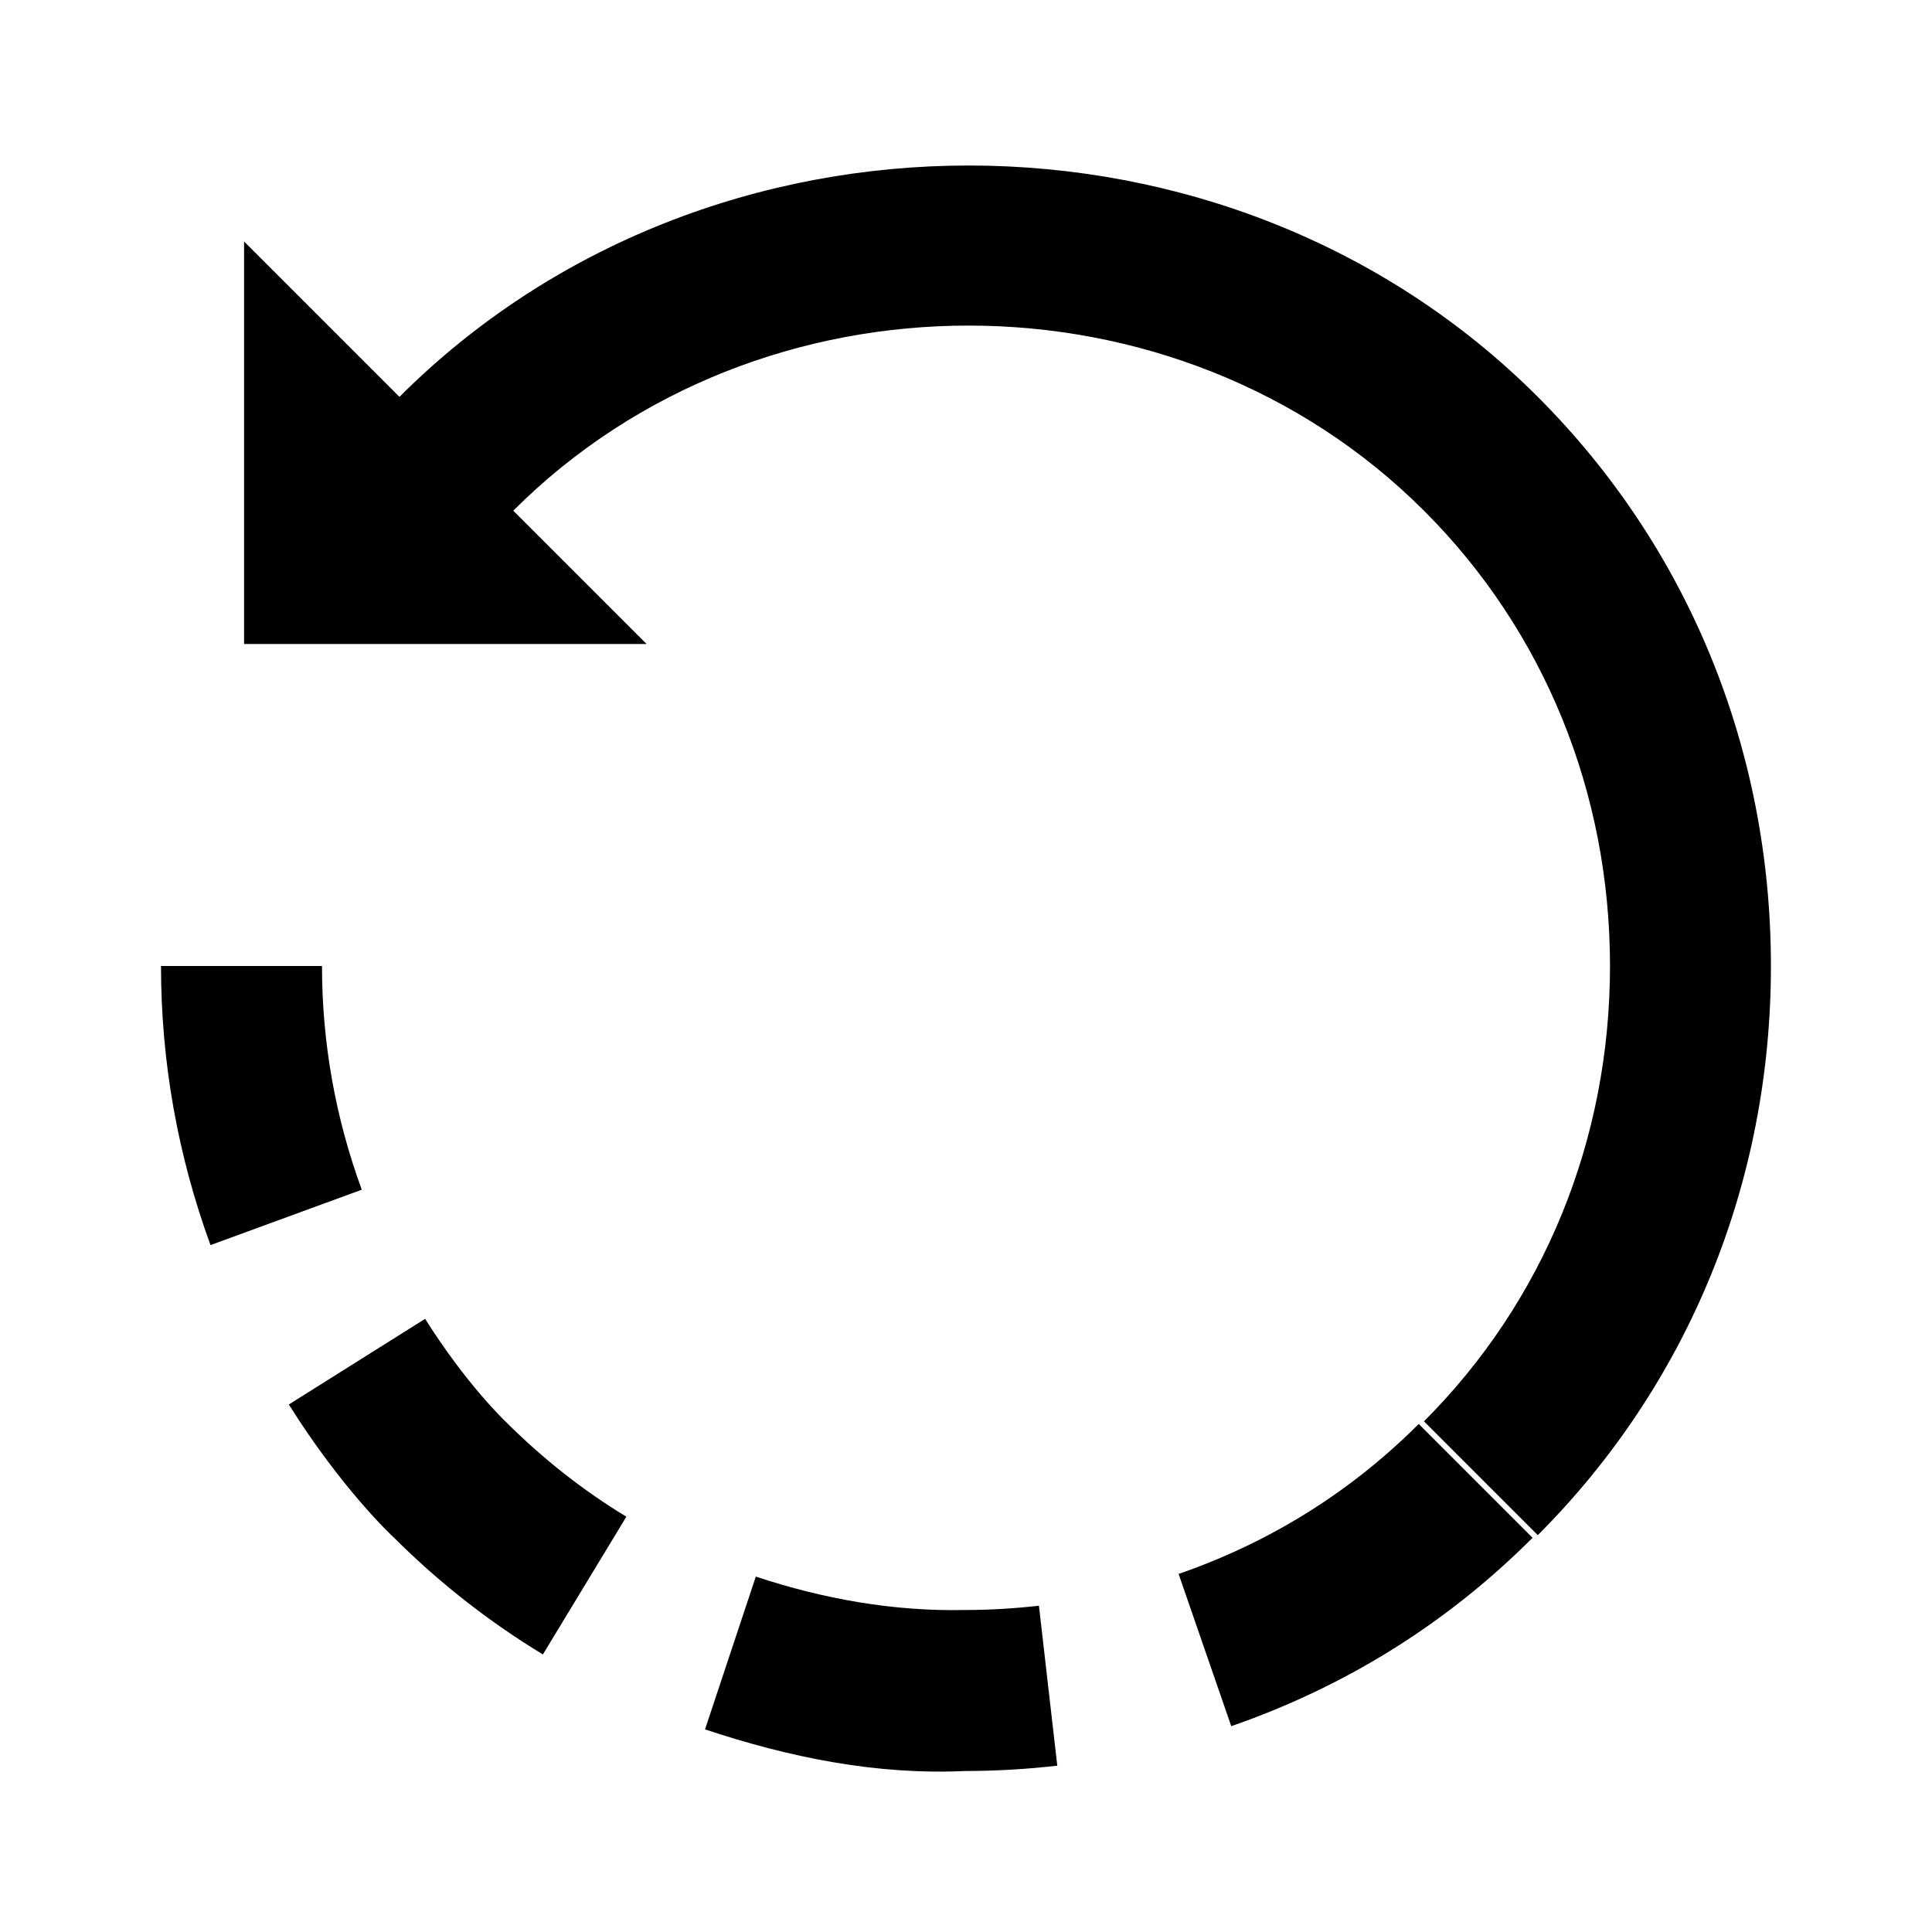 <?xml version="1.0" encoding="utf-8"?>
<!-- Generator: Adobe Illustrator 16.0.0, SVG Export Plug-In . SVG Version: 6.00 Build 0)  -->
<!DOCTYPE svg PUBLIC "-//W3C//DTD SVG 1.1//EN" "http://www.w3.org/Graphics/SVG/1.1/DTD/svg11.dtd">
<svg version="1.1" id="Layer_1" xmlns="http://www.w3.org/2000/svg" xmlns:xlink="http://www.w3.org/1999/xlink" x="0px" y="0px"
	 width="24px" height="24px" viewBox="0 0 24 24" enable-background="new 0 0 24 24" xml:space="preserve">
<g>
	<path d="M4.962,4.93L3.032,3v5h5L6.376,6.344c3.066-3.067,8.247-3.065,11.313,0C19.18,7.833,20,9.842,20,11.999
		s-0.82,4.167-2.311,5.657l1.414,1.414c1.868-1.868,2.897-4.38,2.896-7.071c0-2.691-1.028-5.202-2.896-7.069
		C15.271,1.097,8.794,1.099,4.962,4.93z"/>
	<path d="M12.906,19.947C12.603,19.981,12.298,20,11.989,20c-0.885,0.02-1.766-0.138-2.6-0.415l-0.631,1.898
		c1.04,0.346,2.124,0.569,3.232,0.517c0.376,0,0.76-0.022,1.144-0.066L12.906,19.947z"/>
	<path d="M4.897,19.104c0.556,0.555,1.177,1.042,1.847,1.448l1.037-1.711c-0.533-0.323-1.028-0.711-1.497-1.178
		c-0.005-0.005-0.488-0.461-1.003-1.28l-1.693,1.064C4.243,18.491,4.858,19.069,4.897,19.104z"/>
	<path d="M2.615,15.467l1.879-0.688C4.166,13.884,4,12.949,4,12H2C2,13.185,2.207,14.351,2.615,15.467z"/>
	<path d="M17.624,17.689c-0.843,0.843-1.847,1.47-2.983,1.863l0.654,1.891c1.426-0.494,2.685-1.281,3.743-2.34L17.624,17.689z"/>
</g>
</svg>
